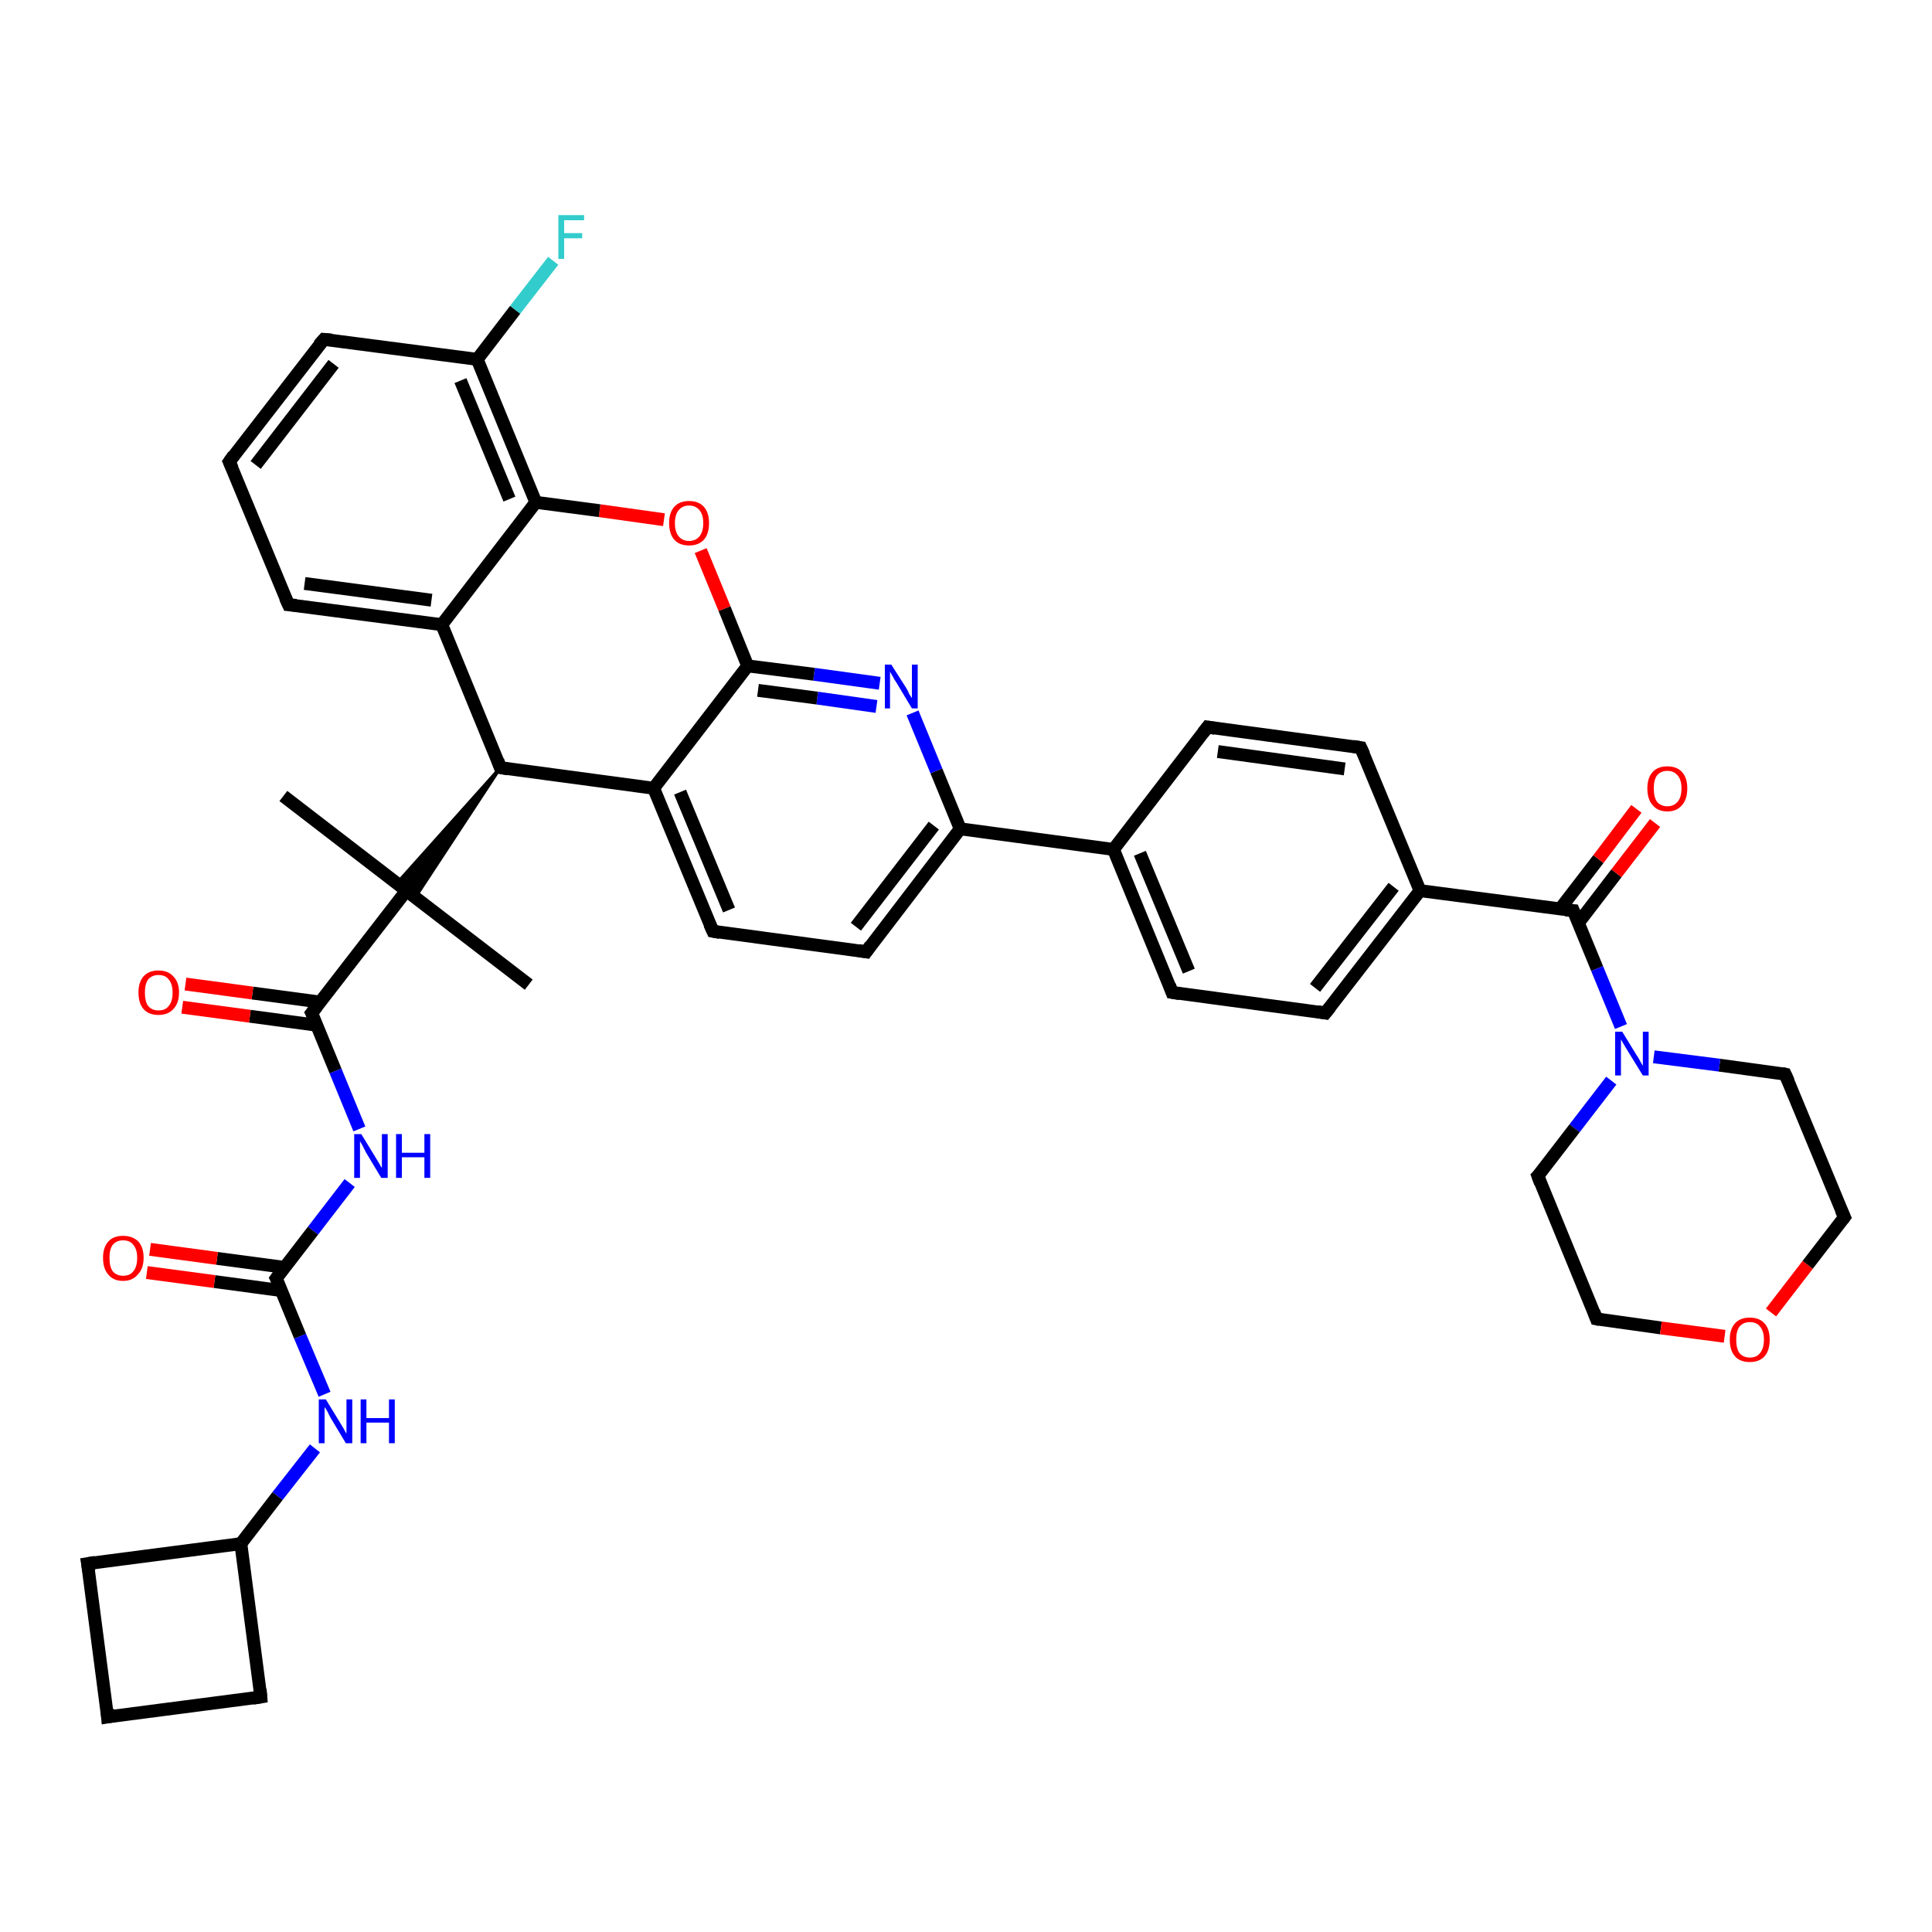 <?xml version='1.0' encoding='iso-8859-1'?>
<svg version='1.1' baseProfile='full'
              xmlns='http://www.w3.org/2000/svg'
                      xmlns:rdkit='http://www.rdkit.org/xml'
                      xmlns:xlink='http://www.w3.org/1999/xlink'
                  xml:space='preserve'
width='300px' height='300px' viewBox='0 0 300 300'>
<!-- END OF HEADER -->
<rect style='opacity:1.0;fill:#FFFFFF;stroke:none' width='300.0' height='300.0' x='0.0' y='0.0'> </rect>
<path class='bond-0 atom-0 atom-1' d='M 82.1,152.9 L 63.1,138.3' style='fill:none;fill-rule:evenodd;stroke:#000000;stroke-width:2.0px;stroke-linecap:butt;stroke-linejoin:miter;stroke-opacity:1' />
<path class='bond-1 atom-1 atom-2' d='M 63.1,138.3 L 44.0,123.6' style='fill:none;fill-rule:evenodd;stroke:#000000;stroke-width:2.0px;stroke-linecap:butt;stroke-linejoin:miter;stroke-opacity:1' />
<path class='bond-2 atom-3 atom-1' d='M 77.7,119.2 L 64.5,139.3 L 63.1,138.3 Z' style='fill:#000000;fill-rule:evenodd;fill-opacity:1;stroke:#000000;stroke-width:0.5px;stroke-linecap:butt;stroke-linejoin:miter;stroke-opacity:1;' />
<path class='bond-2 atom-3 atom-1' d='M 77.7,119.2 L 63.1,138.3 L 61.6,137.2 Z' style='fill:#000000;fill-rule:evenodd;fill-opacity:1;stroke:#000000;stroke-width:0.5px;stroke-linecap:butt;stroke-linejoin:miter;stroke-opacity:1;' />
<path class='bond-3 atom-3 atom-4' d='M 77.7,119.2 L 101.5,122.4' style='fill:none;fill-rule:evenodd;stroke:#000000;stroke-width:2.0px;stroke-linecap:butt;stroke-linejoin:miter;stroke-opacity:1' />
<path class='bond-4 atom-4 atom-5' d='M 101.5,122.4 L 110.7,144.6' style='fill:none;fill-rule:evenodd;stroke:#000000;stroke-width:2.0px;stroke-linecap:butt;stroke-linejoin:miter;stroke-opacity:1' />
<path class='bond-4 atom-4 atom-5' d='M 105.6,123.0 L 113.2,141.3' style='fill:none;fill-rule:evenodd;stroke:#000000;stroke-width:2.0px;stroke-linecap:butt;stroke-linejoin:miter;stroke-opacity:1' />
<path class='bond-5 atom-5 atom-6' d='M 110.7,144.6 L 134.5,147.8' style='fill:none;fill-rule:evenodd;stroke:#000000;stroke-width:2.0px;stroke-linecap:butt;stroke-linejoin:miter;stroke-opacity:1' />
<path class='bond-6 atom-6 atom-7' d='M 134.5,147.8 L 149.1,128.7' style='fill:none;fill-rule:evenodd;stroke:#000000;stroke-width:2.0px;stroke-linecap:butt;stroke-linejoin:miter;stroke-opacity:1' />
<path class='bond-6 atom-6 atom-7' d='M 132.9,143.9 L 145.0,128.2' style='fill:none;fill-rule:evenodd;stroke:#000000;stroke-width:2.0px;stroke-linecap:butt;stroke-linejoin:miter;stroke-opacity:1' />
<path class='bond-7 atom-7 atom-8' d='M 149.1,128.7 L 145.4,119.7' style='fill:none;fill-rule:evenodd;stroke:#000000;stroke-width:2.0px;stroke-linecap:butt;stroke-linejoin:miter;stroke-opacity:1' />
<path class='bond-7 atom-7 atom-8' d='M 145.4,119.7 L 141.7,110.7' style='fill:none;fill-rule:evenodd;stroke:#0000FF;stroke-width:2.0px;stroke-linecap:butt;stroke-linejoin:miter;stroke-opacity:1' />
<path class='bond-8 atom-8 atom-9' d='M 136.6,106.1 L 126.4,104.7' style='fill:none;fill-rule:evenodd;stroke:#0000FF;stroke-width:2.0px;stroke-linecap:butt;stroke-linejoin:miter;stroke-opacity:1' />
<path class='bond-8 atom-8 atom-9' d='M 126.4,104.7 L 116.1,103.4' style='fill:none;fill-rule:evenodd;stroke:#000000;stroke-width:2.0px;stroke-linecap:butt;stroke-linejoin:miter;stroke-opacity:1' />
<path class='bond-8 atom-8 atom-9' d='M 136.1,109.7 L 126.9,108.4' style='fill:none;fill-rule:evenodd;stroke:#0000FF;stroke-width:2.0px;stroke-linecap:butt;stroke-linejoin:miter;stroke-opacity:1' />
<path class='bond-8 atom-8 atom-9' d='M 126.9,108.4 L 117.7,107.2' style='fill:none;fill-rule:evenodd;stroke:#000000;stroke-width:2.0px;stroke-linecap:butt;stroke-linejoin:miter;stroke-opacity:1' />
<path class='bond-9 atom-9 atom-10' d='M 116.1,103.4 L 112.5,94.5' style='fill:none;fill-rule:evenodd;stroke:#000000;stroke-width:2.0px;stroke-linecap:butt;stroke-linejoin:miter;stroke-opacity:1' />
<path class='bond-9 atom-9 atom-10' d='M 112.5,94.5 L 108.8,85.5' style='fill:none;fill-rule:evenodd;stroke:#FF0000;stroke-width:2.0px;stroke-linecap:butt;stroke-linejoin:miter;stroke-opacity:1' />
<path class='bond-10 atom-10 atom-11' d='M 103.1,80.7 L 93.1,79.3' style='fill:none;fill-rule:evenodd;stroke:#FF0000;stroke-width:2.0px;stroke-linecap:butt;stroke-linejoin:miter;stroke-opacity:1' />
<path class='bond-10 atom-10 atom-11' d='M 93.1,79.3 L 83.2,78.0' style='fill:none;fill-rule:evenodd;stroke:#000000;stroke-width:2.0px;stroke-linecap:butt;stroke-linejoin:miter;stroke-opacity:1' />
<path class='bond-11 atom-11 atom-12' d='M 83.2,78.0 L 74.1,55.8' style='fill:none;fill-rule:evenodd;stroke:#000000;stroke-width:2.0px;stroke-linecap:butt;stroke-linejoin:miter;stroke-opacity:1' />
<path class='bond-11 atom-11 atom-12' d='M 79.1,77.5 L 71.5,59.1' style='fill:none;fill-rule:evenodd;stroke:#000000;stroke-width:2.0px;stroke-linecap:butt;stroke-linejoin:miter;stroke-opacity:1' />
<path class='bond-12 atom-12 atom-13' d='M 74.1,55.8 L 80.0,48.1' style='fill:none;fill-rule:evenodd;stroke:#000000;stroke-width:2.0px;stroke-linecap:butt;stroke-linejoin:miter;stroke-opacity:1' />
<path class='bond-12 atom-12 atom-13' d='M 80.0,48.1 L 85.9,40.5' style='fill:none;fill-rule:evenodd;stroke:#33CCCC;stroke-width:2.0px;stroke-linecap:butt;stroke-linejoin:miter;stroke-opacity:1' />
<path class='bond-13 atom-12 atom-14' d='M 74.1,55.8 L 50.3,52.7' style='fill:none;fill-rule:evenodd;stroke:#000000;stroke-width:2.0px;stroke-linecap:butt;stroke-linejoin:miter;stroke-opacity:1' />
<path class='bond-14 atom-14 atom-15' d='M 50.3,52.7 L 35.6,71.7' style='fill:none;fill-rule:evenodd;stroke:#000000;stroke-width:2.0px;stroke-linecap:butt;stroke-linejoin:miter;stroke-opacity:1' />
<path class='bond-14 atom-14 atom-15' d='M 51.8,56.5 L 39.7,72.2' style='fill:none;fill-rule:evenodd;stroke:#000000;stroke-width:2.0px;stroke-linecap:butt;stroke-linejoin:miter;stroke-opacity:1' />
<path class='bond-15 atom-15 atom-16' d='M 35.6,71.7 L 44.8,93.9' style='fill:none;fill-rule:evenodd;stroke:#000000;stroke-width:2.0px;stroke-linecap:butt;stroke-linejoin:miter;stroke-opacity:1' />
<path class='bond-16 atom-16 atom-17' d='M 44.8,93.9 L 68.6,97.0' style='fill:none;fill-rule:evenodd;stroke:#000000;stroke-width:2.0px;stroke-linecap:butt;stroke-linejoin:miter;stroke-opacity:1' />
<path class='bond-16 atom-16 atom-17' d='M 47.3,90.6 L 67.0,93.2' style='fill:none;fill-rule:evenodd;stroke:#000000;stroke-width:2.0px;stroke-linecap:butt;stroke-linejoin:miter;stroke-opacity:1' />
<path class='bond-17 atom-7 atom-18' d='M 149.1,128.7 L 172.9,131.9' style='fill:none;fill-rule:evenodd;stroke:#000000;stroke-width:2.0px;stroke-linecap:butt;stroke-linejoin:miter;stroke-opacity:1' />
<path class='bond-18 atom-18 atom-19' d='M 172.9,131.9 L 182.0,154.1' style='fill:none;fill-rule:evenodd;stroke:#000000;stroke-width:2.0px;stroke-linecap:butt;stroke-linejoin:miter;stroke-opacity:1' />
<path class='bond-18 atom-18 atom-19' d='M 177.0,132.5 L 184.6,150.8' style='fill:none;fill-rule:evenodd;stroke:#000000;stroke-width:2.0px;stroke-linecap:butt;stroke-linejoin:miter;stroke-opacity:1' />
<path class='bond-19 atom-19 atom-20' d='M 182.0,154.1 L 205.8,157.3' style='fill:none;fill-rule:evenodd;stroke:#000000;stroke-width:2.0px;stroke-linecap:butt;stroke-linejoin:miter;stroke-opacity:1' />
<path class='bond-20 atom-20 atom-21' d='M 205.8,157.3 L 220.5,138.3' style='fill:none;fill-rule:evenodd;stroke:#000000;stroke-width:2.0px;stroke-linecap:butt;stroke-linejoin:miter;stroke-opacity:1' />
<path class='bond-20 atom-20 atom-21' d='M 204.2,153.4 L 216.4,137.7' style='fill:none;fill-rule:evenodd;stroke:#000000;stroke-width:2.0px;stroke-linecap:butt;stroke-linejoin:miter;stroke-opacity:1' />
<path class='bond-21 atom-21 atom-22' d='M 220.5,138.3 L 211.3,116.1' style='fill:none;fill-rule:evenodd;stroke:#000000;stroke-width:2.0px;stroke-linecap:butt;stroke-linejoin:miter;stroke-opacity:1' />
<path class='bond-22 atom-22 atom-23' d='M 211.3,116.1 L 187.5,112.9' style='fill:none;fill-rule:evenodd;stroke:#000000;stroke-width:2.0px;stroke-linecap:butt;stroke-linejoin:miter;stroke-opacity:1' />
<path class='bond-22 atom-22 atom-23' d='M 208.8,119.4 L 189.1,116.7' style='fill:none;fill-rule:evenodd;stroke:#000000;stroke-width:2.0px;stroke-linecap:butt;stroke-linejoin:miter;stroke-opacity:1' />
<path class='bond-23 atom-21 atom-24' d='M 220.5,138.3 L 244.3,141.4' style='fill:none;fill-rule:evenodd;stroke:#000000;stroke-width:2.0px;stroke-linecap:butt;stroke-linejoin:miter;stroke-opacity:1' />
<path class='bond-24 atom-24 atom-25' d='M 245.1,143.3 L 251.0,135.6' style='fill:none;fill-rule:evenodd;stroke:#000000;stroke-width:2.0px;stroke-linecap:butt;stroke-linejoin:miter;stroke-opacity:1' />
<path class='bond-24 atom-24 atom-25' d='M 251.0,135.6 L 257.0,127.8' style='fill:none;fill-rule:evenodd;stroke:#FF0000;stroke-width:2.0px;stroke-linecap:butt;stroke-linejoin:miter;stroke-opacity:1' />
<path class='bond-24 atom-24 atom-25' d='M 242.2,141.2 L 248.2,133.4' style='fill:none;fill-rule:evenodd;stroke:#000000;stroke-width:2.0px;stroke-linecap:butt;stroke-linejoin:miter;stroke-opacity:1' />
<path class='bond-24 atom-24 atom-25' d='M 248.2,133.4 L 254.1,125.6' style='fill:none;fill-rule:evenodd;stroke:#FF0000;stroke-width:2.0px;stroke-linecap:butt;stroke-linejoin:miter;stroke-opacity:1' />
<path class='bond-25 atom-24 atom-26' d='M 244.3,141.4 L 248.0,150.4' style='fill:none;fill-rule:evenodd;stroke:#000000;stroke-width:2.0px;stroke-linecap:butt;stroke-linejoin:miter;stroke-opacity:1' />
<path class='bond-25 atom-24 atom-26' d='M 248.0,150.4 L 251.7,159.4' style='fill:none;fill-rule:evenodd;stroke:#0000FF;stroke-width:2.0px;stroke-linecap:butt;stroke-linejoin:miter;stroke-opacity:1' />
<path class='bond-26 atom-26 atom-27' d='M 250.2,167.8 L 244.5,175.2' style='fill:none;fill-rule:evenodd;stroke:#0000FF;stroke-width:2.0px;stroke-linecap:butt;stroke-linejoin:miter;stroke-opacity:1' />
<path class='bond-26 atom-26 atom-27' d='M 244.5,175.2 L 238.8,182.6' style='fill:none;fill-rule:evenodd;stroke:#000000;stroke-width:2.0px;stroke-linecap:butt;stroke-linejoin:miter;stroke-opacity:1' />
<path class='bond-27 atom-27 atom-28' d='M 238.8,182.6 L 247.9,204.8' style='fill:none;fill-rule:evenodd;stroke:#000000;stroke-width:2.0px;stroke-linecap:butt;stroke-linejoin:miter;stroke-opacity:1' />
<path class='bond-28 atom-28 atom-29' d='M 247.9,204.8 L 257.9,206.2' style='fill:none;fill-rule:evenodd;stroke:#000000;stroke-width:2.0px;stroke-linecap:butt;stroke-linejoin:miter;stroke-opacity:1' />
<path class='bond-28 atom-28 atom-29' d='M 257.9,206.2 L 267.8,207.5' style='fill:none;fill-rule:evenodd;stroke:#FF0000;stroke-width:2.0px;stroke-linecap:butt;stroke-linejoin:miter;stroke-opacity:1' />
<path class='bond-29 atom-29 atom-30' d='M 275.0,203.8 L 280.7,196.4' style='fill:none;fill-rule:evenodd;stroke:#FF0000;stroke-width:2.0px;stroke-linecap:butt;stroke-linejoin:miter;stroke-opacity:1' />
<path class='bond-29 atom-29 atom-30' d='M 280.7,196.4 L 286.4,189.0' style='fill:none;fill-rule:evenodd;stroke:#000000;stroke-width:2.0px;stroke-linecap:butt;stroke-linejoin:miter;stroke-opacity:1' />
<path class='bond-30 atom-30 atom-31' d='M 286.4,189.0 L 277.2,166.8' style='fill:none;fill-rule:evenodd;stroke:#000000;stroke-width:2.0px;stroke-linecap:butt;stroke-linejoin:miter;stroke-opacity:1' />
<path class='bond-31 atom-1 atom-32' d='M 63.1,138.3 L 48.4,157.3' style='fill:none;fill-rule:evenodd;stroke:#000000;stroke-width:2.0px;stroke-linecap:butt;stroke-linejoin:miter;stroke-opacity:1' />
<path class='bond-32 atom-32 atom-33' d='M 49.7,155.6 L 39.2,154.2' style='fill:none;fill-rule:evenodd;stroke:#000000;stroke-width:2.0px;stroke-linecap:butt;stroke-linejoin:miter;stroke-opacity:1' />
<path class='bond-32 atom-32 atom-33' d='M 39.2,154.2 L 28.8,152.8' style='fill:none;fill-rule:evenodd;stroke:#FF0000;stroke-width:2.0px;stroke-linecap:butt;stroke-linejoin:miter;stroke-opacity:1' />
<path class='bond-32 atom-32 atom-33' d='M 49.2,159.2 L 38.8,157.8' style='fill:none;fill-rule:evenodd;stroke:#000000;stroke-width:2.0px;stroke-linecap:butt;stroke-linejoin:miter;stroke-opacity:1' />
<path class='bond-32 atom-32 atom-33' d='M 38.8,157.8 L 28.3,156.4' style='fill:none;fill-rule:evenodd;stroke:#FF0000;stroke-width:2.0px;stroke-linecap:butt;stroke-linejoin:miter;stroke-opacity:1' />
<path class='bond-33 atom-32 atom-34' d='M 48.4,157.3 L 52.1,166.3' style='fill:none;fill-rule:evenodd;stroke:#000000;stroke-width:2.0px;stroke-linecap:butt;stroke-linejoin:miter;stroke-opacity:1' />
<path class='bond-33 atom-32 atom-34' d='M 52.1,166.3 L 55.8,175.3' style='fill:none;fill-rule:evenodd;stroke:#0000FF;stroke-width:2.0px;stroke-linecap:butt;stroke-linejoin:miter;stroke-opacity:1' />
<path class='bond-34 atom-34 atom-35' d='M 54.3,183.7 L 48.6,191.1' style='fill:none;fill-rule:evenodd;stroke:#0000FF;stroke-width:2.0px;stroke-linecap:butt;stroke-linejoin:miter;stroke-opacity:1' />
<path class='bond-34 atom-34 atom-35' d='M 48.6,191.1 L 42.9,198.5' style='fill:none;fill-rule:evenodd;stroke:#000000;stroke-width:2.0px;stroke-linecap:butt;stroke-linejoin:miter;stroke-opacity:1' />
<path class='bond-35 atom-35 atom-36' d='M 44.2,196.8 L 33.7,195.4' style='fill:none;fill-rule:evenodd;stroke:#000000;stroke-width:2.0px;stroke-linecap:butt;stroke-linejoin:miter;stroke-opacity:1' />
<path class='bond-35 atom-35 atom-36' d='M 33.7,195.4 L 23.3,194.0' style='fill:none;fill-rule:evenodd;stroke:#FF0000;stroke-width:2.0px;stroke-linecap:butt;stroke-linejoin:miter;stroke-opacity:1' />
<path class='bond-35 atom-35 atom-36' d='M 43.7,200.4 L 33.3,199.0' style='fill:none;fill-rule:evenodd;stroke:#000000;stroke-width:2.0px;stroke-linecap:butt;stroke-linejoin:miter;stroke-opacity:1' />
<path class='bond-35 atom-35 atom-36' d='M 33.3,199.0 L 22.8,197.6' style='fill:none;fill-rule:evenodd;stroke:#FF0000;stroke-width:2.0px;stroke-linecap:butt;stroke-linejoin:miter;stroke-opacity:1' />
<path class='bond-36 atom-35 atom-37' d='M 42.9,198.5 L 46.6,207.5' style='fill:none;fill-rule:evenodd;stroke:#000000;stroke-width:2.0px;stroke-linecap:butt;stroke-linejoin:miter;stroke-opacity:1' />
<path class='bond-36 atom-35 atom-37' d='M 46.6,207.5 L 50.4,216.5' style='fill:none;fill-rule:evenodd;stroke:#0000FF;stroke-width:2.0px;stroke-linecap:butt;stroke-linejoin:miter;stroke-opacity:1' />
<path class='bond-37 atom-37 atom-38' d='M 48.9,224.9 L 43.1,232.3' style='fill:none;fill-rule:evenodd;stroke:#0000FF;stroke-width:2.0px;stroke-linecap:butt;stroke-linejoin:miter;stroke-opacity:1' />
<path class='bond-37 atom-37 atom-38' d='M 43.1,232.3 L 37.4,239.7' style='fill:none;fill-rule:evenodd;stroke:#000000;stroke-width:2.0px;stroke-linecap:butt;stroke-linejoin:miter;stroke-opacity:1' />
<path class='bond-38 atom-38 atom-39' d='M 37.4,239.7 L 13.6,242.8' style='fill:none;fill-rule:evenodd;stroke:#000000;stroke-width:2.0px;stroke-linecap:butt;stroke-linejoin:miter;stroke-opacity:1' />
<path class='bond-39 atom-39 atom-40' d='M 13.6,242.8 L 16.7,266.6' style='fill:none;fill-rule:evenodd;stroke:#000000;stroke-width:2.0px;stroke-linecap:butt;stroke-linejoin:miter;stroke-opacity:1' />
<path class='bond-40 atom-40 atom-41' d='M 16.7,266.6 L 40.5,263.5' style='fill:none;fill-rule:evenodd;stroke:#000000;stroke-width:2.0px;stroke-linecap:butt;stroke-linejoin:miter;stroke-opacity:1' />
<path class='bond-41 atom-17 atom-3' d='M 68.6,97.0 L 77.7,119.2' style='fill:none;fill-rule:evenodd;stroke:#000000;stroke-width:2.0px;stroke-linecap:butt;stroke-linejoin:miter;stroke-opacity:1' />
<path class='bond-42 atom-23 atom-18' d='M 187.5,112.9 L 172.9,131.9' style='fill:none;fill-rule:evenodd;stroke:#000000;stroke-width:2.0px;stroke-linecap:butt;stroke-linejoin:miter;stroke-opacity:1' />
<path class='bond-43 atom-31 atom-26' d='M 277.2,166.8 L 267.0,165.4' style='fill:none;fill-rule:evenodd;stroke:#000000;stroke-width:2.0px;stroke-linecap:butt;stroke-linejoin:miter;stroke-opacity:1' />
<path class='bond-43 atom-31 atom-26' d='M 267.0,165.4 L 256.8,164.1' style='fill:none;fill-rule:evenodd;stroke:#0000FF;stroke-width:2.0px;stroke-linecap:butt;stroke-linejoin:miter;stroke-opacity:1' />
<path class='bond-44 atom-41 atom-38' d='M 40.5,263.5 L 37.4,239.7' style='fill:none;fill-rule:evenodd;stroke:#000000;stroke-width:2.0px;stroke-linecap:butt;stroke-linejoin:miter;stroke-opacity:1' />
<path class='bond-45 atom-9 atom-4' d='M 116.1,103.4 L 101.5,122.4' style='fill:none;fill-rule:evenodd;stroke:#000000;stroke-width:2.0px;stroke-linecap:butt;stroke-linejoin:miter;stroke-opacity:1' />
<path class='bond-46 atom-17 atom-11' d='M 68.6,97.0 L 83.2,78.0' style='fill:none;fill-rule:evenodd;stroke:#000000;stroke-width:2.0px;stroke-linecap:butt;stroke-linejoin:miter;stroke-opacity:1' />
<path d='M 78.9,119.4 L 77.7,119.2 L 77.3,118.1' style='fill:none;stroke:#000000;stroke-width:2.0px;stroke-linecap:butt;stroke-linejoin:miter;stroke-opacity:1;' />
<path d='M 110.2,143.5 L 110.7,144.6 L 111.8,144.8' style='fill:none;stroke:#000000;stroke-width:2.0px;stroke-linecap:butt;stroke-linejoin:miter;stroke-opacity:1;' />
<path d='M 133.3,147.6 L 134.5,147.8 L 135.2,146.8' style='fill:none;stroke:#000000;stroke-width:2.0px;stroke-linecap:butt;stroke-linejoin:miter;stroke-opacity:1;' />
<path d='M 51.5,52.8 L 50.3,52.7 L 49.5,53.6' style='fill:none;stroke:#000000;stroke-width:2.0px;stroke-linecap:butt;stroke-linejoin:miter;stroke-opacity:1;' />
<path d='M 36.3,70.7 L 35.6,71.7 L 36.1,72.8' style='fill:none;stroke:#000000;stroke-width:2.0px;stroke-linecap:butt;stroke-linejoin:miter;stroke-opacity:1;' />
<path d='M 44.3,92.8 L 44.8,93.9 L 46.0,94.0' style='fill:none;stroke:#000000;stroke-width:2.0px;stroke-linecap:butt;stroke-linejoin:miter;stroke-opacity:1;' />
<path d='M 181.6,153.0 L 182.0,154.1 L 183.2,154.3' style='fill:none;stroke:#000000;stroke-width:2.0px;stroke-linecap:butt;stroke-linejoin:miter;stroke-opacity:1;' />
<path d='M 204.6,157.1 L 205.8,157.3 L 206.6,156.3' style='fill:none;stroke:#000000;stroke-width:2.0px;stroke-linecap:butt;stroke-linejoin:miter;stroke-opacity:1;' />
<path d='M 211.8,117.2 L 211.3,116.1 L 210.1,115.9' style='fill:none;stroke:#000000;stroke-width:2.0px;stroke-linecap:butt;stroke-linejoin:miter;stroke-opacity:1;' />
<path d='M 188.7,113.1 L 187.5,112.9 L 186.8,113.8' style='fill:none;stroke:#000000;stroke-width:2.0px;stroke-linecap:butt;stroke-linejoin:miter;stroke-opacity:1;' />
<path d='M 243.1,141.3 L 244.3,141.4 L 244.5,141.9' style='fill:none;stroke:#000000;stroke-width:2.0px;stroke-linecap:butt;stroke-linejoin:miter;stroke-opacity:1;' />
<path d='M 239.1,182.3 L 238.8,182.6 L 239.2,183.7' style='fill:none;stroke:#000000;stroke-width:2.0px;stroke-linecap:butt;stroke-linejoin:miter;stroke-opacity:1;' />
<path d='M 247.5,203.7 L 247.9,204.8 L 248.4,204.9' style='fill:none;stroke:#000000;stroke-width:2.0px;stroke-linecap:butt;stroke-linejoin:miter;stroke-opacity:1;' />
<path d='M 286.1,189.4 L 286.4,189.0 L 285.9,187.9' style='fill:none;stroke:#000000;stroke-width:2.0px;stroke-linecap:butt;stroke-linejoin:miter;stroke-opacity:1;' />
<path d='M 277.7,167.9 L 277.2,166.8 L 276.7,166.7' style='fill:none;stroke:#000000;stroke-width:2.0px;stroke-linecap:butt;stroke-linejoin:miter;stroke-opacity:1;' />
<path d='M 49.2,156.3 L 48.4,157.3 L 48.6,157.7' style='fill:none;stroke:#000000;stroke-width:2.0px;stroke-linecap:butt;stroke-linejoin:miter;stroke-opacity:1;' />
<path d='M 43.2,198.1 L 42.9,198.5 L 43.1,198.9' style='fill:none;stroke:#000000;stroke-width:2.0px;stroke-linecap:butt;stroke-linejoin:miter;stroke-opacity:1;' />
<path d='M 14.8,242.6 L 13.6,242.8 L 13.8,244.0' style='fill:none;stroke:#000000;stroke-width:2.0px;stroke-linecap:butt;stroke-linejoin:miter;stroke-opacity:1;' />
<path d='M 16.6,265.4 L 16.7,266.6 L 17.9,266.4' style='fill:none;stroke:#000000;stroke-width:2.0px;stroke-linecap:butt;stroke-linejoin:miter;stroke-opacity:1;' />
<path d='M 39.3,263.7 L 40.5,263.5 L 40.4,262.3' style='fill:none;stroke:#000000;stroke-width:2.0px;stroke-linecap:butt;stroke-linejoin:miter;stroke-opacity:1;' />
<path class='atom-8' d='M 138.4 103.2
L 140.7 106.8
Q 140.9 107.1, 141.2 107.8
Q 141.6 108.4, 141.6 108.4
L 141.6 103.2
L 142.5 103.2
L 142.5 110.0
L 141.6 110.0
L 139.2 106.0
Q 138.9 105.6, 138.6 105.0
Q 138.3 104.5, 138.2 104.3
L 138.2 110.0
L 137.4 110.0
L 137.4 103.2
L 138.4 103.2
' fill='#0000FF'/>
<path class='atom-10' d='M 103.9 81.2
Q 103.9 79.6, 104.7 78.7
Q 105.5 77.8, 107.0 77.8
Q 108.5 77.8, 109.3 78.7
Q 110.1 79.6, 110.1 81.2
Q 110.1 82.9, 109.3 83.8
Q 108.5 84.7, 107.0 84.7
Q 105.5 84.7, 104.7 83.8
Q 103.9 82.9, 103.9 81.2
M 107.0 84.0
Q 108.0 84.0, 108.6 83.3
Q 109.2 82.6, 109.2 81.2
Q 109.2 79.9, 108.6 79.2
Q 108.0 78.5, 107.0 78.5
Q 106.0 78.5, 105.4 79.2
Q 104.8 79.9, 104.8 81.2
Q 104.8 82.6, 105.4 83.3
Q 106.0 84.0, 107.0 84.0
' fill='#FF0000'/>
<path class='atom-13' d='M 86.7 33.4
L 90.7 33.4
L 90.7 34.2
L 87.6 34.2
L 87.6 36.2
L 90.4 36.2
L 90.4 37.0
L 87.6 37.0
L 87.6 40.2
L 86.7 40.2
L 86.7 33.4
' fill='#33CCCC'/>
<path class='atom-25' d='M 255.8 122.4
Q 255.8 120.8, 256.6 119.9
Q 257.4 119.0, 258.9 119.0
Q 260.4 119.0, 261.2 119.9
Q 262.0 120.8, 262.0 122.4
Q 262.0 124.1, 261.2 125.0
Q 260.4 126.0, 258.9 126.0
Q 257.4 126.0, 256.6 125.0
Q 255.8 124.1, 255.8 122.4
M 258.9 125.2
Q 259.9 125.2, 260.5 124.5
Q 261.1 123.8, 261.1 122.4
Q 261.1 121.1, 260.5 120.4
Q 259.9 119.7, 258.9 119.7
Q 257.9 119.7, 257.3 120.4
Q 256.8 121.1, 256.8 122.4
Q 256.8 123.8, 257.3 124.5
Q 257.9 125.2, 258.9 125.2
' fill='#FF0000'/>
<path class='atom-26' d='M 251.9 160.2
L 254.1 163.8
Q 254.4 164.2, 254.7 164.8
Q 255.1 165.5, 255.1 165.5
L 255.1 160.2
L 256.0 160.2
L 256.0 167.0
L 255.1 167.0
L 252.7 163.1
Q 252.4 162.6, 252.1 162.1
Q 251.8 161.6, 251.7 161.4
L 251.7 167.0
L 250.8 167.0
L 250.8 160.2
L 251.9 160.2
' fill='#0000FF'/>
<path class='atom-29' d='M 268.6 208.0
Q 268.6 206.4, 269.4 205.5
Q 270.2 204.6, 271.7 204.6
Q 273.2 204.6, 274.0 205.5
Q 274.8 206.4, 274.8 208.0
Q 274.8 209.7, 274.0 210.6
Q 273.2 211.5, 271.7 211.5
Q 270.2 211.5, 269.4 210.6
Q 268.6 209.7, 268.6 208.0
M 271.7 210.8
Q 272.8 210.8, 273.3 210.1
Q 273.9 209.4, 273.9 208.0
Q 273.9 206.7, 273.3 206.0
Q 272.8 205.3, 271.7 205.3
Q 270.7 205.3, 270.1 206.0
Q 269.6 206.7, 269.6 208.0
Q 269.6 209.4, 270.1 210.1
Q 270.7 210.8, 271.7 210.8
' fill='#FF0000'/>
<path class='atom-33' d='M 21.5 154.1
Q 21.5 152.5, 22.3 151.6
Q 23.1 150.7, 24.6 150.7
Q 26.1 150.7, 26.9 151.6
Q 27.8 152.5, 27.8 154.1
Q 27.8 155.8, 26.9 156.7
Q 26.1 157.6, 24.6 157.6
Q 23.1 157.6, 22.3 156.7
Q 21.5 155.8, 21.5 154.1
M 24.6 156.9
Q 25.7 156.9, 26.2 156.2
Q 26.8 155.5, 26.8 154.1
Q 26.8 152.8, 26.2 152.1
Q 25.7 151.4, 24.6 151.4
Q 23.6 151.4, 23.0 152.1
Q 22.5 152.8, 22.5 154.1
Q 22.5 155.5, 23.0 156.2
Q 23.6 156.9, 24.6 156.9
' fill='#FF0000'/>
<path class='atom-34' d='M 56.1 176.1
L 58.3 179.7
Q 58.5 180.0, 58.9 180.7
Q 59.2 181.3, 59.3 181.3
L 59.3 176.1
L 60.2 176.1
L 60.2 182.9
L 59.2 182.9
L 56.8 178.9
Q 56.6 178.5, 56.3 177.9
Q 56.0 177.4, 55.9 177.2
L 55.9 182.9
L 55.0 182.9
L 55.0 176.1
L 56.1 176.1
' fill='#0000FF'/>
<path class='atom-34' d='M 61.5 176.1
L 62.4 176.1
L 62.4 179.0
L 65.9 179.0
L 65.9 176.1
L 66.8 176.1
L 66.8 182.9
L 65.9 182.9
L 65.9 179.7
L 62.4 179.7
L 62.4 182.9
L 61.5 182.9
L 61.5 176.1
' fill='#0000FF'/>
<path class='atom-36' d='M 16.0 195.3
Q 16.0 193.7, 16.8 192.8
Q 17.6 191.9, 19.1 191.9
Q 20.6 191.9, 21.5 192.8
Q 22.3 193.7, 22.3 195.3
Q 22.3 197.0, 21.4 197.9
Q 20.6 198.9, 19.1 198.9
Q 17.6 198.9, 16.8 197.9
Q 16.0 197.0, 16.0 195.3
M 19.1 198.1
Q 20.2 198.1, 20.7 197.4
Q 21.3 196.7, 21.3 195.3
Q 21.3 194.0, 20.7 193.3
Q 20.2 192.6, 19.1 192.6
Q 18.1 192.6, 17.5 193.3
Q 17.0 194.0, 17.0 195.3
Q 17.0 196.7, 17.5 197.4
Q 18.1 198.1, 19.1 198.1
' fill='#FF0000'/>
<path class='atom-37' d='M 50.6 217.3
L 52.8 220.9
Q 53.0 221.2, 53.4 221.9
Q 53.7 222.5, 53.8 222.6
L 53.8 217.3
L 54.7 217.3
L 54.7 224.1
L 53.7 224.1
L 51.3 220.1
Q 51.1 219.7, 50.8 219.1
Q 50.5 218.6, 50.4 218.5
L 50.4 224.1
L 49.5 224.1
L 49.5 217.3
L 50.6 217.3
' fill='#0000FF'/>
<path class='atom-37' d='M 56.0 217.3
L 56.9 217.3
L 56.9 220.2
L 60.4 220.2
L 60.4 217.3
L 61.3 217.3
L 61.3 224.1
L 60.4 224.1
L 60.4 220.9
L 56.9 220.9
L 56.9 224.1
L 56.0 224.1
L 56.0 217.3
' fill='#0000FF'/>
</svg>
